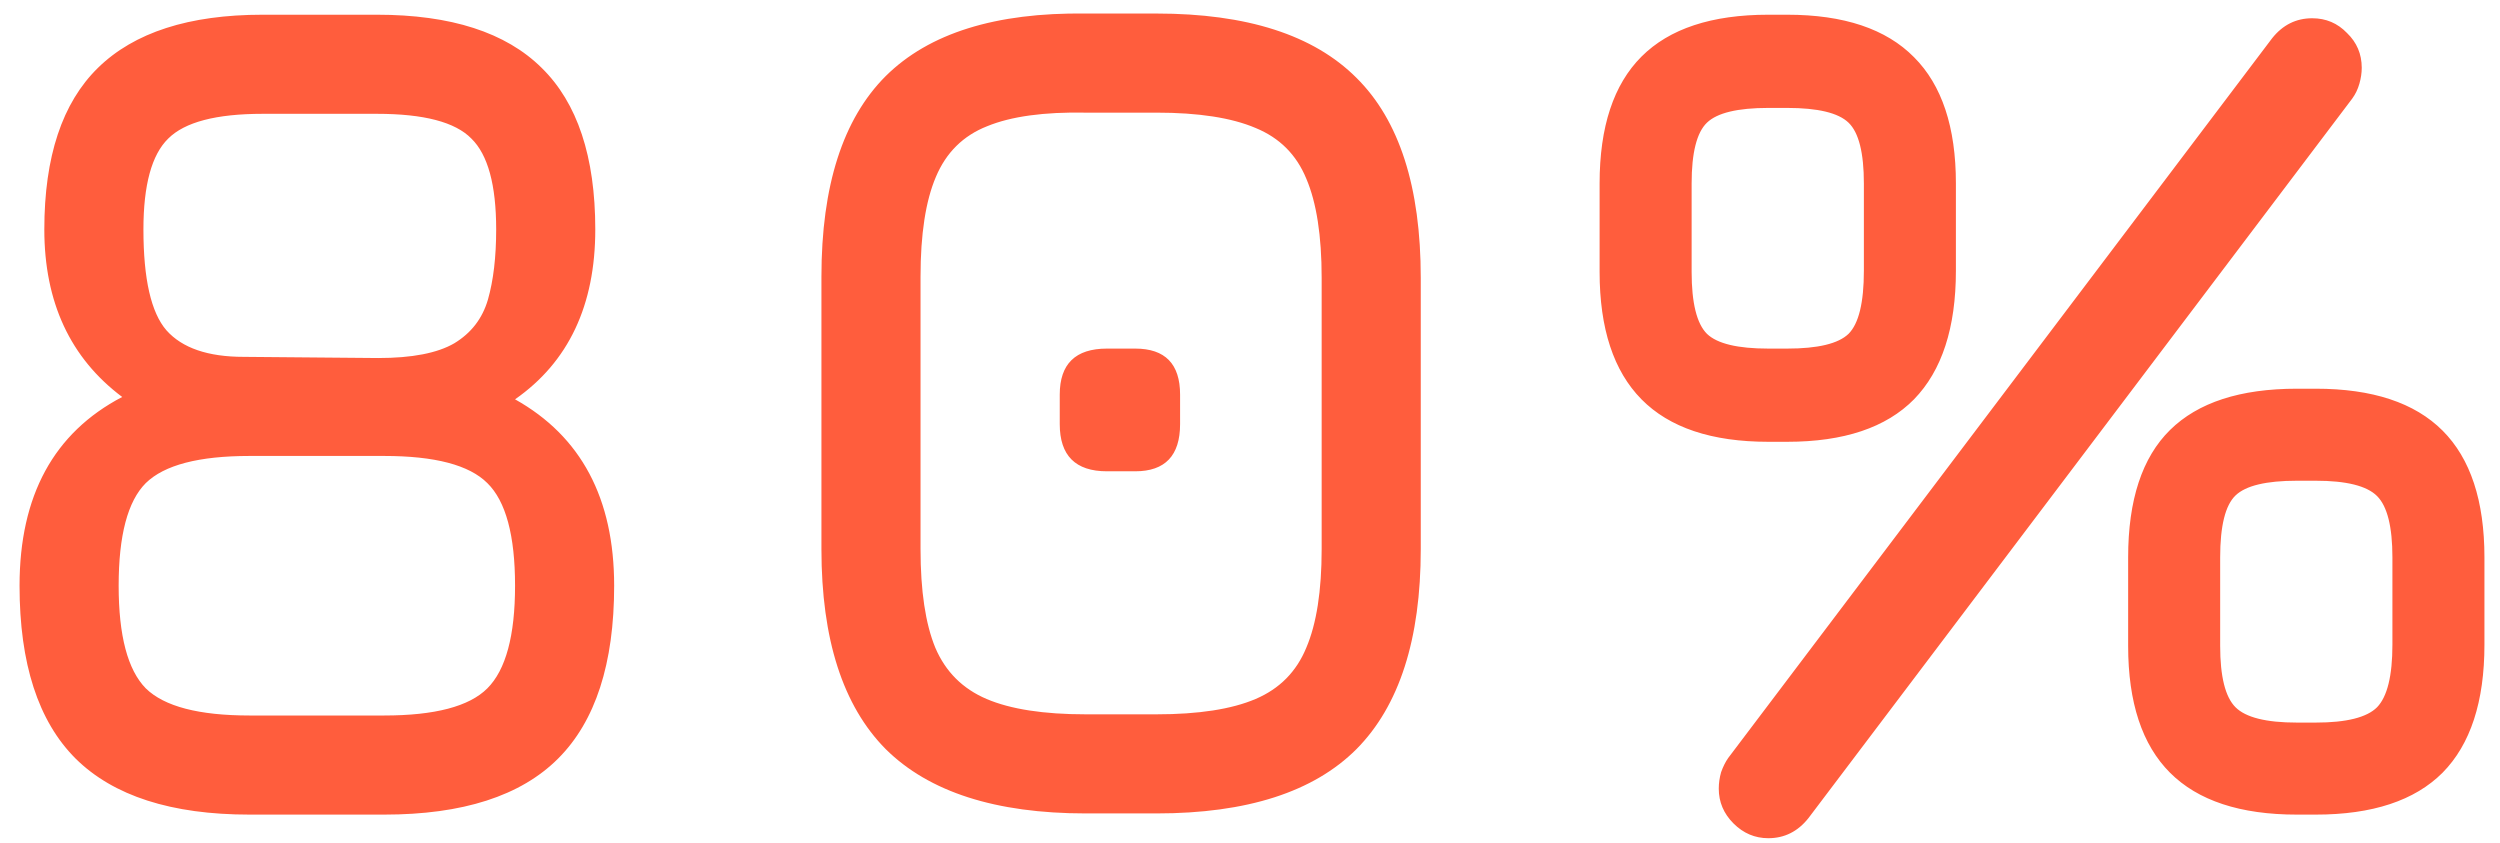 <?xml version="1.0" encoding="UTF-8"?> <svg xmlns="http://www.w3.org/2000/svg" width="89" height="30" viewBox="0 0 89 30" fill="none"> <path d="M18.336 14.216C20.688 15.532 21.864 17.744 21.864 20.852C21.864 23.624 21.199 25.675 19.869 27.005C18.539 28.335 16.474 29 13.674 29H8.886C6.1 29 4.035 28.335 2.691 27.005C1.361 25.675 0.696 23.624 0.696 20.852C0.696 17.646 1.914 15.406 4.35 14.132C2.502 12.746 1.578 10.758 1.578 8.168C1.578 5.578 2.215 3.66 3.489 2.414C4.777 1.154 6.73 0.524 9.348 0.524H13.422C16.054 0.524 18.007 1.154 19.281 2.414C20.555 3.66 21.192 5.578 21.192 8.168C21.192 10.87 20.24 12.886 18.336 14.216ZM9.348 4.052C7.696 4.052 6.576 4.346 5.988 4.934C5.4 5.508 5.106 6.586 5.106 8.168C5.106 9.932 5.379 11.129 5.925 11.759C6.485 12.389 7.402 12.704 8.676 12.704L13.464 12.746C14.668 12.746 15.571 12.571 16.173 12.221C16.775 11.857 17.174 11.339 17.37 10.667C17.566 9.981 17.664 9.148 17.664 8.168C17.664 6.586 17.37 5.508 16.782 4.934C16.208 4.346 15.088 4.052 13.422 4.052H9.348ZM13.674 25.472C15.48 25.472 16.705 25.15 17.349 24.506C18.007 23.848 18.336 22.63 18.336 20.852C18.336 19.06 18.007 17.842 17.349 17.198C16.705 16.554 15.48 16.232 13.674 16.232H8.886C7.08 16.232 5.848 16.554 5.19 17.198C4.546 17.842 4.224 19.06 4.224 20.852C4.224 22.63 4.546 23.848 5.19 24.506C5.848 25.15 7.08 25.472 8.886 25.472H13.674ZM38.651 28.958C35.445 28.958 33.072 28.195 31.532 26.669C30.006 25.129 29.243 22.756 29.243 19.55V9.848C29.243 6.614 30.006 4.234 31.532 2.708C33.072 1.182 35.445 0.44 38.651 0.482H41.171C44.391 0.482 46.764 1.245 48.29 2.771C49.816 4.283 50.579 6.656 50.579 9.89V19.55C50.579 22.756 49.816 25.129 48.29 26.669C46.764 28.195 44.391 28.958 41.171 28.958H38.651ZM38.651 25.43H41.171C42.669 25.43 43.845 25.248 44.699 24.884C45.553 24.52 46.155 23.911 46.505 23.057C46.869 22.203 47.051 21.034 47.051 19.55V9.89C47.051 8.392 46.869 7.216 46.505 6.362C46.155 5.508 45.553 4.906 44.699 4.556C43.845 4.192 42.669 4.01 41.171 4.01H38.651C37.167 3.982 35.998 4.143 35.144 4.493C34.29 4.829 33.681 5.431 33.317 6.299C32.953 7.153 32.771 8.336 32.771 9.848V19.55C32.771 21.034 32.946 22.203 33.296 23.057C33.66 23.911 34.269 24.52 35.123 24.884C35.977 25.248 37.153 25.43 38.651 25.43ZM39.407 16.778C38.287 16.778 37.727 16.218 37.727 15.098V14.048C37.727 12.956 38.287 12.41 39.407 12.41H40.415C41.479 12.41 42.011 12.956 42.011 14.048V15.098C42.011 16.218 41.479 16.778 40.415 16.778H39.407ZM62.952 15.728C60.936 15.728 59.431 15.224 58.437 14.216C57.443 13.208 56.946 11.696 56.946 9.68V6.53C56.946 4.514 57.443 3.009 58.437 2.015C59.431 1.021 60.936 0.524 62.952 0.524H63.624C65.64 0.524 67.145 1.028 68.139 2.036C69.133 3.03 69.63 4.528 69.63 6.53V9.638C69.63 11.668 69.133 13.194 68.139 14.216C67.145 15.224 65.64 15.728 63.624 15.728H62.952ZM60.222 9.68C60.222 10.786 60.404 11.521 60.768 11.885C61.132 12.235 61.86 12.41 62.952 12.41H63.624C64.716 12.41 65.444 12.235 65.808 11.885C66.172 11.521 66.354 10.772 66.354 9.638V6.53C66.354 5.438 66.172 4.717 65.808 4.367C65.444 4.017 64.716 3.842 63.624 3.842H62.952C61.86 3.842 61.132 4.017 60.768 4.367C60.404 4.717 60.222 5.438 60.222 6.53V9.68ZM81.768 29C79.752 29 78.247 28.503 77.253 27.509C76.259 26.515 75.762 25.01 75.762 22.994V19.844C75.762 17.8 76.259 16.288 77.253 15.308C78.247 14.328 79.752 13.838 81.768 13.838H82.44C84.456 13.838 85.961 14.335 86.955 15.329C87.949 16.323 88.446 17.828 88.446 19.844V22.952C88.446 24.982 87.949 26.501 86.955 27.509C85.961 28.503 84.456 29 82.44 29H81.768ZM79.038 22.994C79.038 24.086 79.22 24.814 79.584 25.178C79.948 25.542 80.676 25.724 81.768 25.724H82.44C83.532 25.724 84.26 25.542 84.624 25.178C84.988 24.8 85.17 24.058 85.17 22.952V19.844C85.17 18.752 84.988 18.024 84.624 17.66C84.26 17.296 83.532 17.114 82.44 17.114H81.768C80.676 17.114 79.948 17.289 79.584 17.639C79.22 17.989 79.038 18.724 79.038 19.844V22.994ZM62.952 29.84C62.476 29.84 62.063 29.665 61.713 29.315C61.363 28.965 61.188 28.552 61.188 28.076C61.188 27.88 61.216 27.684 61.272 27.488C61.342 27.292 61.426 27.124 61.524 26.984L80.886 1.364C81.264 0.888 81.74 0.65 82.314 0.65C82.804 0.65 83.217 0.825 83.553 1.175C83.903 1.511 84.078 1.924 84.078 2.414C84.078 2.596 84.05 2.785 83.994 2.981C83.938 3.177 83.854 3.352 83.742 3.506L64.38 29.126C64.002 29.602 63.526 29.84 62.952 29.84Z" fill="#FF5D3D"></path> </svg> 